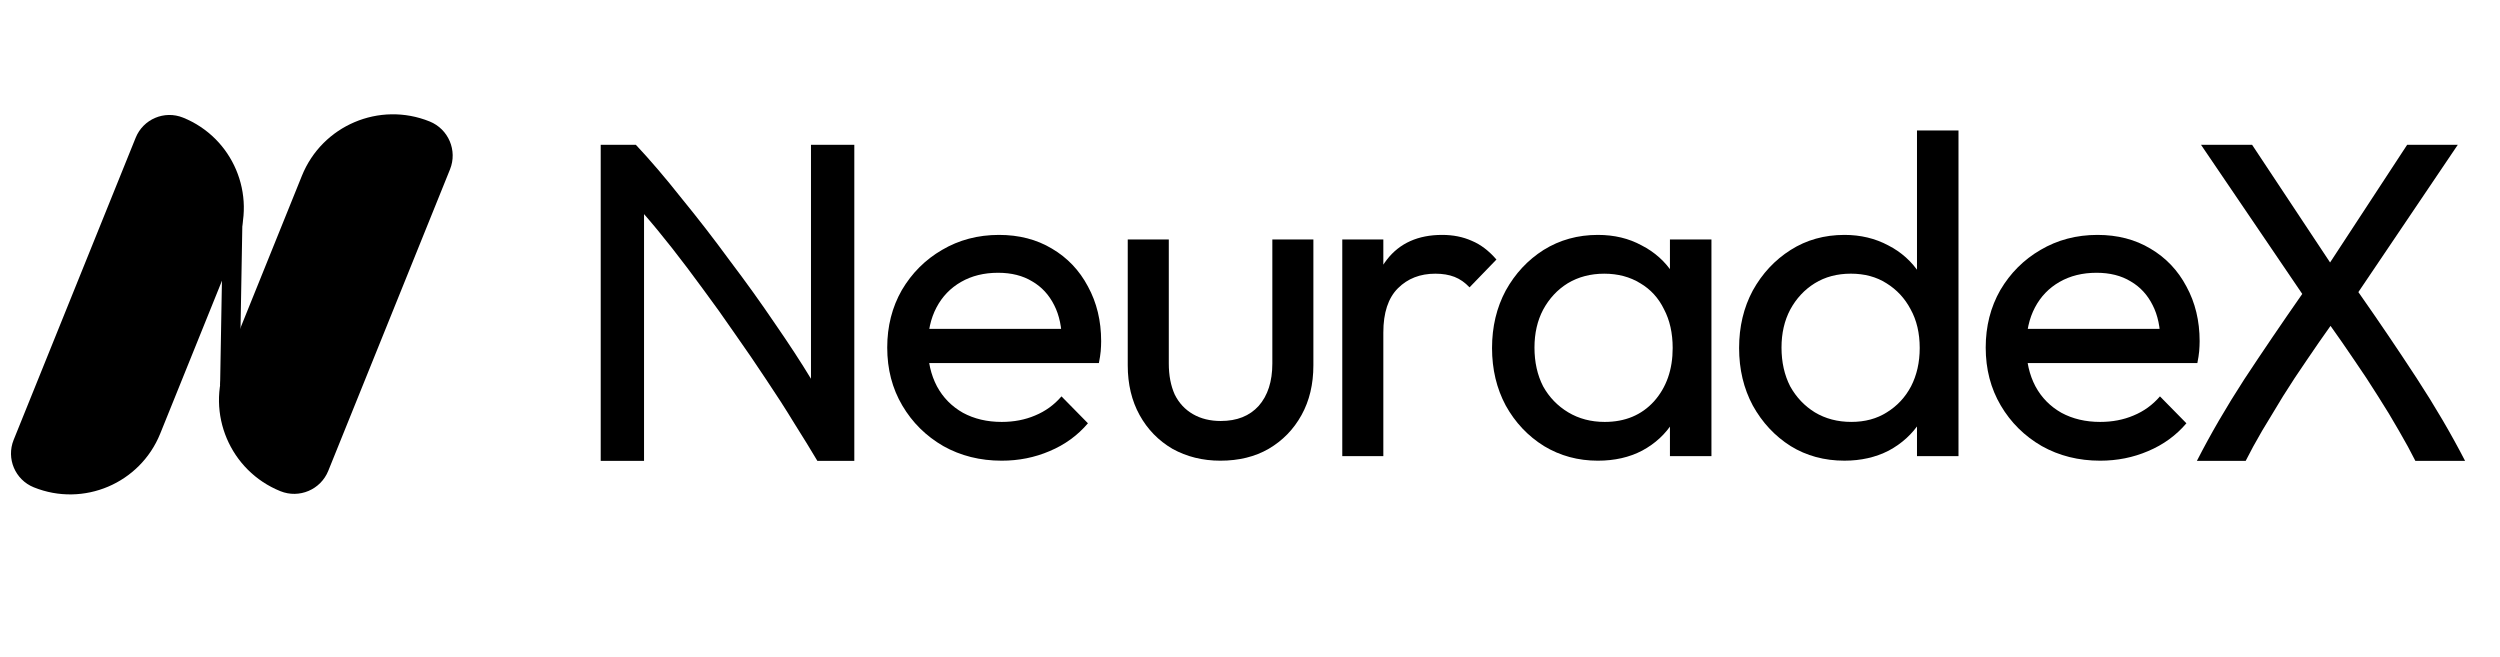 <svg width="156" height="41" viewBox="0 0 156 41" fill="none" xmlns="http://www.w3.org/2000/svg">
<path d="M11.424 7.34C14.527 8.594 16.027 12.129 14.773 15.234L9.998 27.057C8.744 30.162 5.211 31.663 2.108 30.408C0.944 29.938 0.381 28.612 0.852 27.448L8.465 8.597C8.935 7.432 10.26 6.87 11.424 7.34Z" fill="black"/>
<path d="M15.15 12.432L14.947 24.078L13.734 24.057L13.938 12.411L15.15 12.432Z" fill="black"/>
<path d="M17.495 30.649C14.359 29.382 12.845 25.811 14.112 22.674L18.84 10.966C20.107 7.829 23.676 6.313 26.811 7.58C27.987 8.056 28.555 9.395 28.08 10.571L20.484 29.38C20.009 30.556 18.671 31.125 17.495 30.649Z" fill="black"/>
<path d="M51.004 28.758C50.587 28.056 50.103 27.269 49.552 26.396C49.021 25.523 48.442 24.622 47.816 23.692C47.19 22.743 46.535 21.785 45.852 20.817C45.188 19.85 44.524 18.92 43.86 18.028C43.196 17.117 42.551 16.264 41.925 15.467C41.298 14.67 40.72 13.968 40.188 13.36V28.758H37.484V9.034H39.676C40.568 9.983 41.517 11.093 42.522 12.364C43.547 13.617 44.553 14.916 45.539 16.264C46.545 17.592 47.484 18.901 48.357 20.191C49.249 21.482 49.998 22.63 50.605 23.635V9.034H53.309V28.758H51.004Z" fill="black"/>
<path d="M62.507 28.747C61.16 28.747 59.946 28.443 58.864 27.836C57.783 27.21 56.929 26.366 56.303 25.303C55.676 24.24 55.363 23.036 55.363 21.688C55.363 20.36 55.667 19.165 56.274 18.102C56.9 17.04 57.735 16.205 58.779 15.597C59.841 14.971 61.027 14.658 62.337 14.658C63.589 14.658 64.689 14.943 65.638 15.512C66.606 16.081 67.355 16.869 67.887 17.875C68.437 18.88 68.712 20.019 68.712 21.29C68.712 21.48 68.703 21.688 68.684 21.916C68.665 22.125 68.627 22.371 68.57 22.656H57.156V20.521H67.204L66.264 21.347C66.264 20.436 66.103 19.668 65.781 19.041C65.458 18.396 65.002 17.903 64.414 17.561C63.826 17.201 63.114 17.021 62.28 17.021C61.407 17.021 60.638 17.21 59.974 17.59C59.31 17.969 58.798 18.501 58.437 19.184C58.077 19.867 57.896 20.673 57.896 21.603C57.896 22.552 58.086 23.387 58.466 24.108C58.845 24.81 59.386 25.36 60.088 25.758C60.79 26.138 61.596 26.328 62.507 26.328C63.266 26.328 63.959 26.195 64.585 25.929C65.23 25.664 65.781 25.265 66.236 24.734L67.887 26.413C67.242 27.172 66.445 27.751 65.496 28.149C64.566 28.548 63.57 28.747 62.507 28.747Z" fill="black"/>
<path d="M76.149 28.747C75.048 28.747 74.052 28.5 73.16 28.006C72.288 27.494 71.604 26.792 71.111 25.9C70.618 25.009 70.371 23.974 70.371 22.798V14.942H72.933V22.684C72.933 23.424 73.056 24.069 73.303 24.619C73.568 25.151 73.948 25.559 74.441 25.843C74.934 26.128 75.513 26.27 76.177 26.27C77.183 26.27 77.971 25.957 78.54 25.331C79.109 24.686 79.394 23.803 79.394 22.684V14.942H81.955V22.798C81.955 23.974 81.709 25.009 81.215 25.9C80.722 26.792 80.039 27.494 79.166 28.006C78.312 28.5 77.306 28.747 76.149 28.747Z" fill="black"/>
<path d="M83.758 28.462V14.943H86.32V28.462H83.758ZM86.32 20.749L85.352 20.322C85.352 18.595 85.75 17.22 86.547 16.195C87.344 15.171 88.492 14.658 89.991 14.658C90.674 14.658 91.291 14.781 91.841 15.028C92.391 15.256 92.904 15.645 93.378 16.195L91.699 17.931C91.414 17.628 91.101 17.41 90.76 17.277C90.418 17.144 90.02 17.078 89.564 17.078C88.615 17.078 87.837 17.381 87.23 17.988C86.623 18.595 86.32 19.516 86.32 20.749Z" fill="black"/>
<path d="M99.707 28.747C98.474 28.747 97.354 28.443 96.348 27.836C95.343 27.21 94.546 26.366 93.957 25.303C93.388 24.24 93.103 23.045 93.103 21.717C93.103 20.389 93.388 19.193 93.957 18.131C94.546 17.068 95.333 16.224 96.32 15.597C97.326 14.971 98.454 14.658 99.707 14.658C100.732 14.658 101.642 14.876 102.439 15.313C103.255 15.73 103.91 16.319 104.403 17.078C104.896 17.817 105.172 18.681 105.228 19.668V23.738C105.172 24.705 104.896 25.569 104.403 26.328C103.929 27.087 103.284 27.684 102.468 28.121C101.671 28.538 100.75 28.747 99.707 28.747ZM100.134 26.328C101.405 26.328 102.43 25.901 103.208 25.047C103.986 24.174 104.375 23.064 104.375 21.717C104.375 20.787 104.194 19.981 103.834 19.297C103.492 18.595 102.999 18.055 102.354 17.675C101.709 17.277 100.959 17.078 100.105 17.078C99.251 17.078 98.492 17.277 97.828 17.675C97.183 18.074 96.671 18.624 96.291 19.326C95.931 20.009 95.751 20.797 95.751 21.688C95.751 22.599 95.931 23.406 96.291 24.108C96.671 24.791 97.193 25.331 97.857 25.73C98.521 26.128 99.28 26.328 100.134 26.328ZM104.204 28.462V24.819L104.688 21.518L104.204 18.244V14.943H106.794V28.462H104.204Z" fill="black"/>
<path d="M115.094 28.746C113.842 28.746 112.722 28.443 111.736 27.835C110.749 27.209 109.962 26.365 109.373 25.302C108.804 24.24 108.52 23.044 108.52 21.716C108.52 20.388 108.804 19.192 109.373 18.13C109.962 17.067 110.749 16.223 111.736 15.597C112.722 14.971 113.842 14.658 115.094 14.658C116.1 14.658 117.011 14.876 117.827 15.312C118.642 15.729 119.297 16.318 119.79 17.077C120.303 17.817 120.587 18.68 120.644 19.667V23.737C120.587 24.705 120.312 25.568 119.819 26.327C119.326 27.086 118.671 27.684 117.855 28.12C117.039 28.538 116.119 28.746 115.094 28.746ZM115.521 26.327C116.375 26.327 117.115 26.128 117.741 25.729C118.386 25.331 118.889 24.79 119.25 24.107C119.61 23.405 119.79 22.608 119.79 21.716C119.79 20.786 119.601 19.98 119.221 19.297C118.861 18.614 118.358 18.073 117.713 17.674C117.087 17.276 116.347 17.077 115.493 17.077C114.639 17.077 113.889 17.276 113.244 17.674C112.599 18.073 112.087 18.623 111.707 19.325C111.347 20.008 111.166 20.796 111.166 21.688C111.166 22.598 111.347 23.405 111.707 24.107C112.087 24.79 112.599 25.331 113.244 25.729C113.908 26.128 114.667 26.327 115.521 26.327ZM122.21 28.462H119.62V24.819L120.104 21.517L119.62 18.244V8.14H122.21V28.462Z" fill="black"/>
<path d="M131.052 28.747C129.705 28.747 128.491 28.443 127.409 27.836C126.327 27.21 125.474 26.366 124.848 25.303C124.221 24.24 123.908 23.036 123.908 21.688C123.908 20.36 124.212 19.165 124.819 18.102C125.445 17.04 126.28 16.205 127.324 15.597C128.386 14.971 129.572 14.658 130.882 14.658C132.134 14.658 133.234 14.943 134.183 15.512C135.151 16.081 135.9 16.869 136.432 17.875C136.982 18.88 137.257 20.019 137.257 21.29C137.257 21.48 137.247 21.688 137.229 21.916C137.21 22.125 137.172 22.371 137.115 22.656H125.701V20.521H135.748L134.809 21.347C134.809 20.436 134.648 19.668 134.325 19.041C134.003 18.396 133.547 17.903 132.959 17.561C132.371 17.201 131.659 17.021 130.825 17.021C129.952 17.021 129.183 17.21 128.519 17.59C127.855 17.969 127.343 18.501 126.982 19.184C126.622 19.867 126.441 20.673 126.441 21.603C126.441 22.552 126.631 23.387 127.011 24.108C127.39 24.81 127.931 25.36 128.633 25.758C129.335 26.138 130.141 26.328 131.052 26.328C131.811 26.328 132.504 26.195 133.13 25.929C133.775 25.664 134.325 25.265 134.781 24.734L136.432 26.413C135.786 27.172 134.989 27.751 134.041 28.149C133.111 28.548 132.115 28.747 131.052 28.747Z" fill="black"/>
<path d="M150.719 28.758C150.435 28.189 150.093 27.563 149.695 26.88C149.296 26.178 148.86 25.457 148.385 24.717C147.911 23.958 147.418 23.208 146.905 22.468C146.393 21.709 145.9 20.998 145.425 20.334C144.951 20.998 144.458 21.709 143.945 22.468C143.433 23.208 142.94 23.958 142.465 24.717C142.01 25.457 141.574 26.178 141.156 26.88C140.758 27.563 140.416 28.189 140.131 28.758H137.086C137.94 27.089 138.927 25.39 140.046 23.664C141.185 21.937 142.389 20.163 143.661 18.341L137.342 9.034H140.53L145.397 16.378L150.207 9.034H153.367L147.162 18.227C148.452 20.068 149.666 21.861 150.805 23.607C151.943 25.352 152.949 27.07 153.821 28.758H150.719Z" fill="black"/>
</svg>
